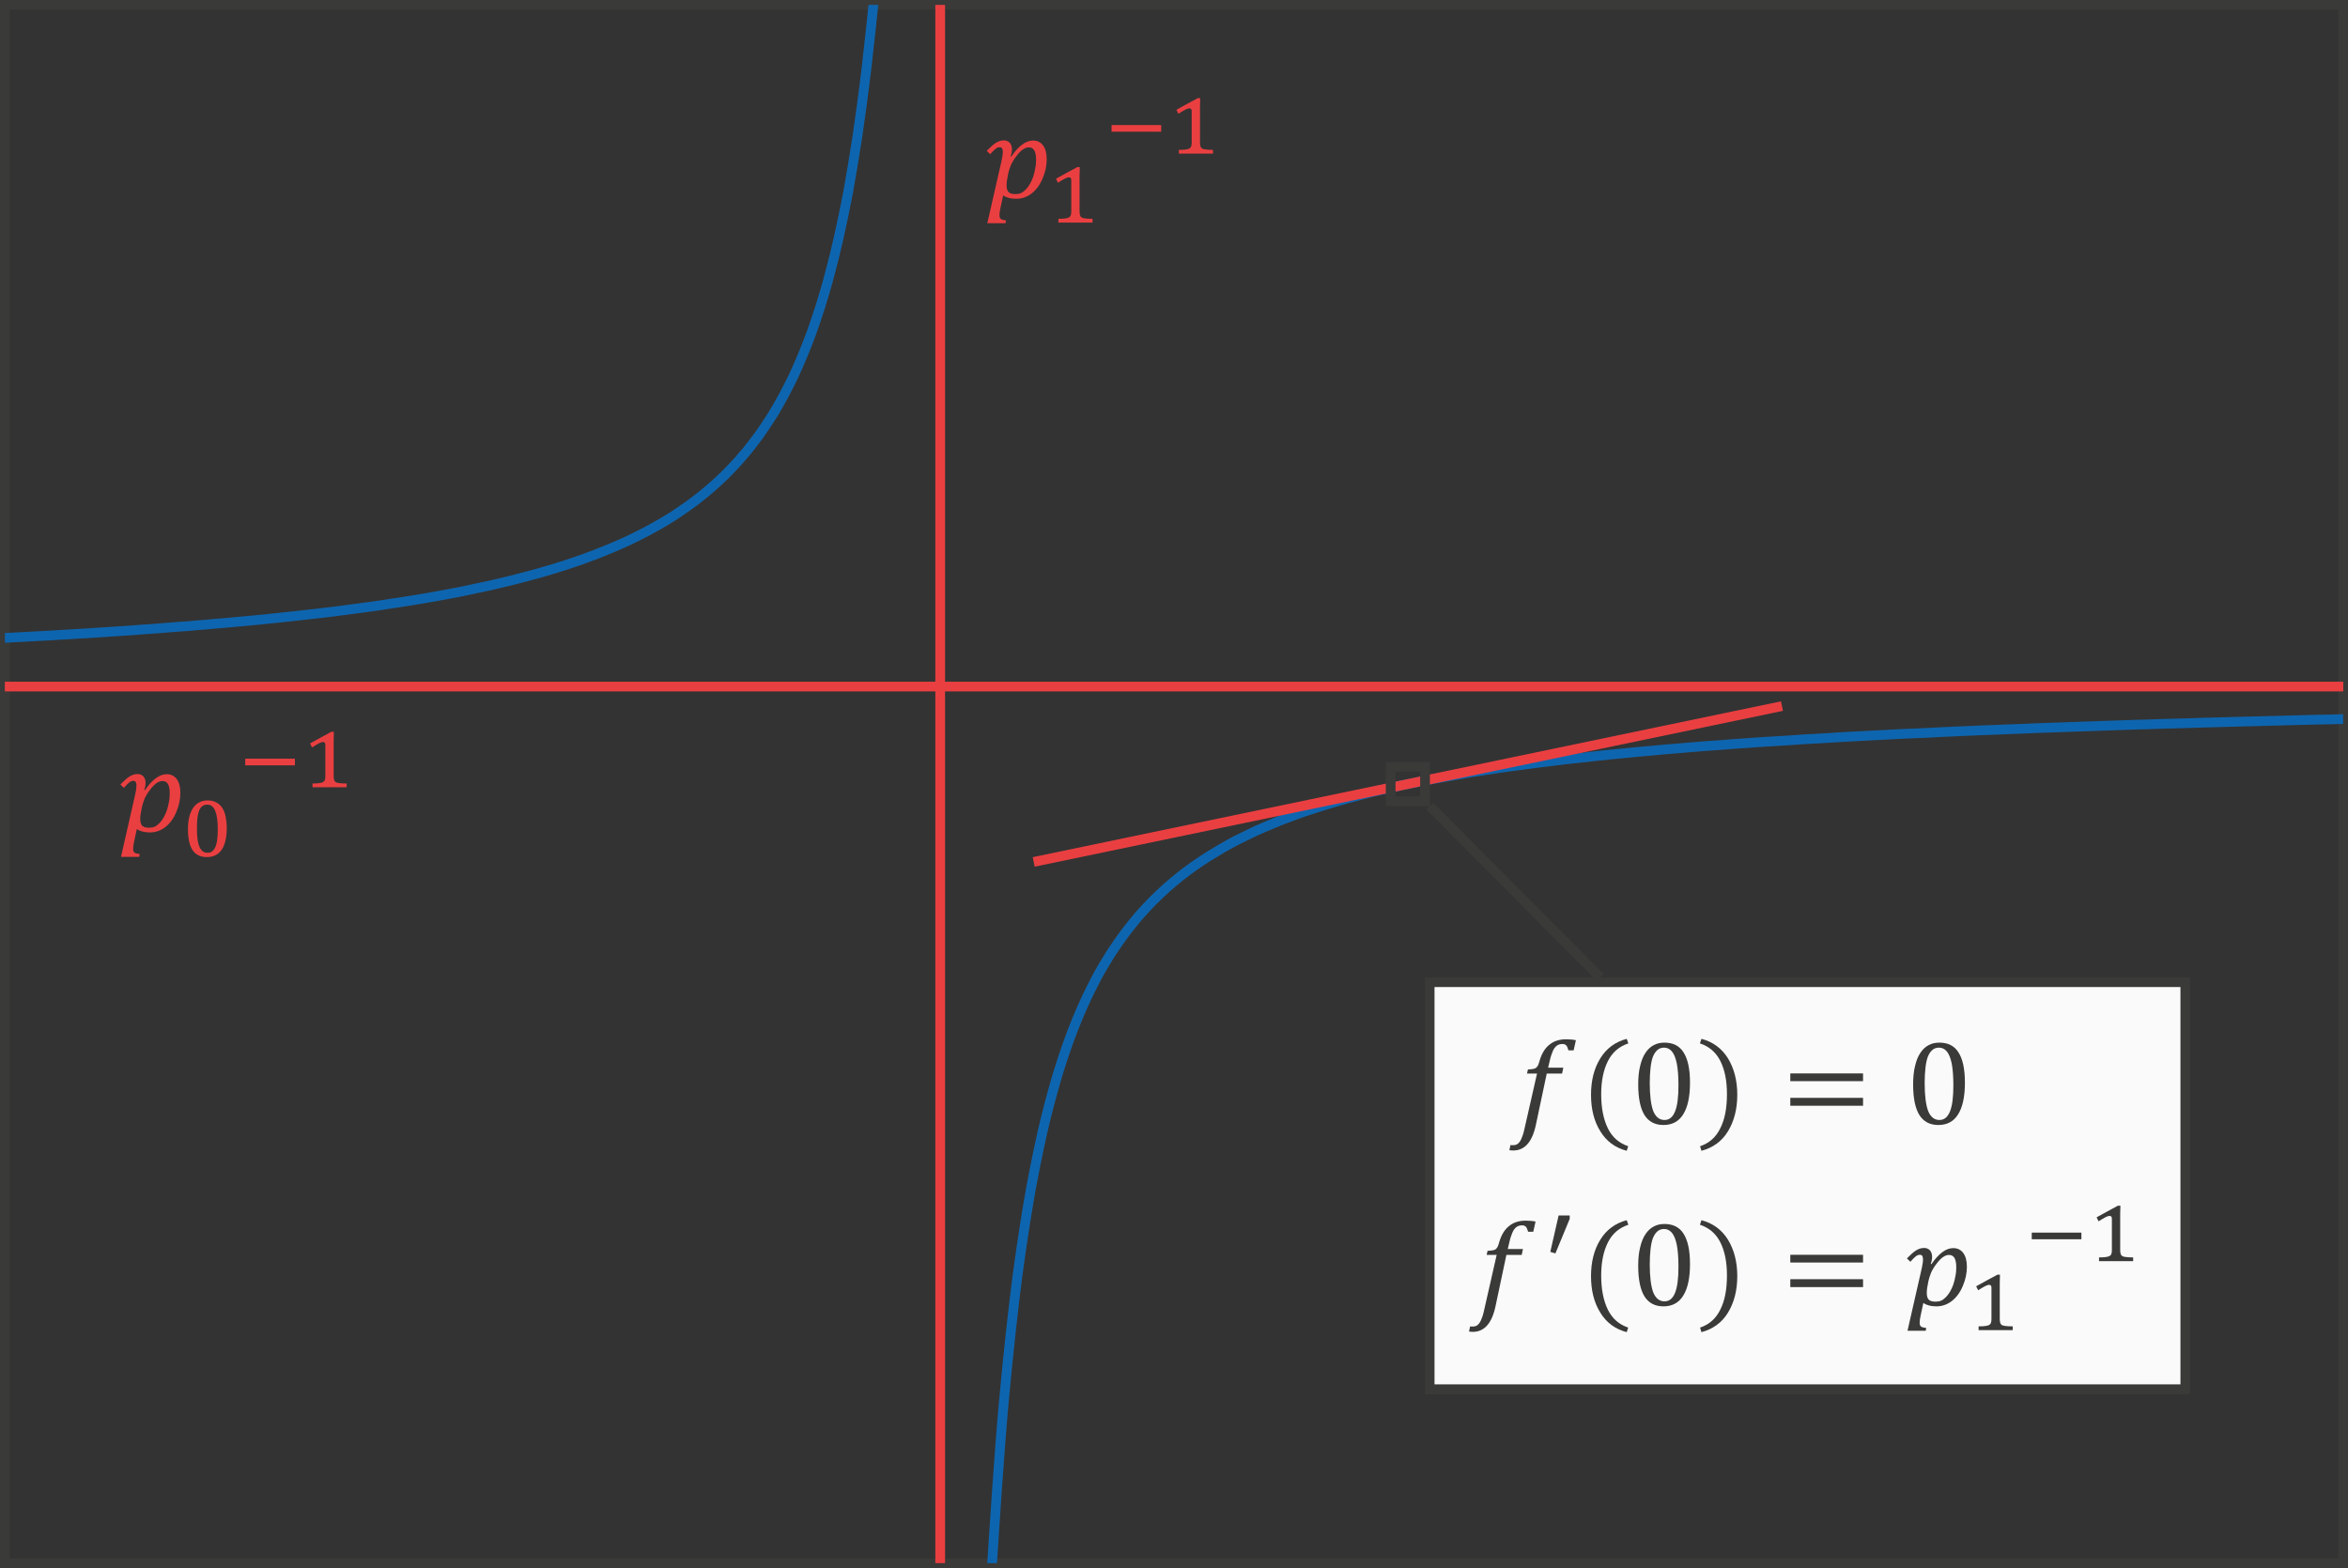 <?xml version="1.0" encoding="UTF-8" standalone="no"?>
<!-- Created with PhotoLine 24.01 (www.pl32.de) -->
<!DOCTYPE svg PUBLIC "-//W3C//DTD SVG 1.1//EN" "http://www.w3.org/Graphics/SVG/1.1/DTD/svg11.dtd">
<svg width="247" height="165" viewBox="0 0 247 165" version="1.1" xmlns="http://www.w3.org/2000/svg" xmlns:xlink="http://www.w3.org/1999/xlink">
  <rect x="0" y="0" width="247" height="165" fill="#333333" stroke="none"/>
  <defs>
    <clipPath id="clip0">
      <rect x="-71.6" y="-71.6" width="75.85" height="52.56"/>
    </clipPath>
    <clipPath id="clip1">
      <rect x="6.53" y="-13.15" width="114.34" height="69.95"/>
    </clipPath>
  </defs>
  <g id="page1" transform="matrix(1.278 0 0 1.277 92.015 91.948)">
    <rect stroke-width="0.8" stroke-miterlimit="10" fill="none" stroke="#3a3a38" x="-71.6" y="-71.6" width="192.48" height="128.41"/>
    <path clip-path="url(#clip0)" stroke-width="0.8" stroke-miterlimit="10" fill="none" stroke="#0e65af" d="M-71.6 -19.44 C-71.6 -19.44 -71.05 -19.46 -70.85 -19.48 C-70.64 -19.49 -70.3 -19.51 -70.09 -19.52 C-69.88 -19.53 -69.55 -19.55 -69.34 -19.56 C-69.13 -19.57 -68.79 -19.59 -68.58 -19.6 C-68.37 -19.61 -68.04 -19.63 -67.83 -19.64 C-67.62 -19.66 -67.29 -19.68 -67.07 -19.69 C-66.86 -19.7 -66.53 -19.72 -66.32 -19.73 C-66.11 -19.75 -65.77 -19.77 -65.57 -19.78 C-65.36 -19.79 -65.02 -19.81 -64.81 -19.82 C-64.6 -19.84 -64.27 -19.86 -64.05 -19.87 C-63.85 -19.89 -63.51 -19.91 -63.3 -19.92 C-63.09 -19.94 -62.76 -19.96 -62.55 -19.97 C-62.34 -19.98 -62 -20.01 -61.79 -20.02 C-61.58 -20.04 -61.25 -20.06 -61.04 -20.07 C-60.83 -20.09 -60.49 -20.11 -60.29 -20.13 C-60.07 -20.14 -59.74 -20.17 -59.53 -20.18 C-59.32 -20.2 -58.98 -20.22 -58.77 -20.24 C-58.57 -20.25 -58.23 -20.28 -58.02 -20.3 C-57.81 -20.31 -57.48 -20.34 -57.27 -20.36 C-57.05 -20.37 -56.72 -20.4 -56.51 -20.41 C-56.3 -20.43 -55.96 -20.46 -55.76 -20.48 C-55.55 -20.5 -55.21 -20.52 -55 -20.54 C-54.79 -20.56 -54.46 -20.59 -54.25 -20.61 C-54.04 -20.62 -53.7 -20.65 -53.49 -20.67 C-53.29 -20.69 -52.95 -20.72 -52.74 -20.74 C-52.53 -20.76 -52.19 -20.79 -51.98 -20.81 C-51.77 -20.83 -51.44 -20.86 -51.23 -20.88 C-51.02 -20.9 -50.68 -20.93 -50.48 -20.95 C-50.27 -20.98 -49.93 -21.01 -49.72 -21.03 C-49.51 -21.05 -49.18 -21.09 -48.96 -21.11 C-48.76 -21.13 -48.42 -21.16 -48.21 -21.19 C-48 -21.21 -47.67 -21.25 -47.46 -21.27 C-47.25 -21.29 -46.91 -21.33 -46.7 -21.36 C-46.49 -21.38 -46.16 -21.42 -45.95 -21.44 C-45.74 -21.47 -45.4 -21.51 -45.19 -21.53 C-44.98 -21.56 -44.65 -21.6 -44.44 -21.62 C-44.23 -21.65 -43.89 -21.69 -43.68 -21.72 C-43.48 -21.75 -43.14 -21.79 -42.93 -21.82 C-42.72 -21.85 -42.38 -21.89 -42.18 -21.92 C-41.96 -21.95 -41.63 -22 -41.42 -22.02 C-41.21 -22.05 -40.87 -22.1 -40.66 -22.13 C-40.46 -22.16 -40.12 -22.21 -39.91 -22.25 C-39.7 -22.28 -39.37 -22.33 -39.16 -22.36 C-38.95 -22.39 -38.61 -22.45 -38.4 -22.48 C-38.19 -22.51 -37.86 -22.57 -37.65 -22.6 C-37.44 -22.64 -37.1 -22.7 -36.89 -22.73 C-36.68 -22.77 -36.35 -22.83 -36.14 -22.86 C-35.93 -22.9 -35.59 -22.96 -35.38 -23 C-35.18 -23.04 -34.84 -23.11 -34.63 -23.14 C-34.42 -23.18 -34.09 -23.25 -33.87 -23.29 C-33.66 -23.34 -33.33 -23.4 -33.12 -23.45 C-32.91 -23.49 -32.57 -23.56 -32.37 -23.61 C-32.16 -23.65 -31.82 -23.73 -31.61 -23.77 C-31.4 -23.82 -31.07 -23.9 -30.86 -23.95 C-30.65 -24 -30.31 -24.08 -30.1 -24.13 C-29.89 -24.18 -29.56 -24.27 -29.35 -24.32 C-29.14 -24.37 -28.8 -24.46 -28.59 -24.52 C-28.38 -24.57 -28.05 -24.66 -27.84 -24.72 C-27.63 -24.78 -27.29 -24.87 -27.09 -24.94 C-26.87 -25 -26.54 -25.1 -26.33 -25.16 C-26.12 -25.23 -25.79 -25.34 -25.57 -25.4 C-25.37 -25.47 -25.03 -25.58 -24.82 -25.65 C-24.61 -25.72 -24.28 -25.84 -24.07 -25.91 C-23.86 -25.99 -23.52 -26.11 -23.31 -26.19 C-23.1 -26.27 -22.77 -26.39 -22.56 -26.48 C-22.35 -26.56 -22.01 -26.7 -21.8 -26.79 C-21.59 -26.87 -21.26 -27.02 -21.05 -27.11 C-20.84 -27.2 -20.5 -27.36 -20.29 -27.45 C-20.09 -27.55 -19.75 -27.71 -19.54 -27.82 C-19.33 -27.92 -19 -28.09 -18.79 -28.2 C-18.57 -28.32 -18.24 -28.5 -18.03 -28.62 C-17.82 -28.73 -17.48 -28.93 -17.28 -29.05 C-17.07 -29.18 -16.73 -29.39 -16.52 -29.52 C-16.31 -29.66 -15.98 -29.88 -15.77 -30.03 C-15.56 -30.17 -15.22 -30.41 -15.01 -30.57 C-14.8 -30.72 -14.47 -30.98 -14.26 -31.15 C-14.05 -31.32 -13.71 -31.59 -13.5 -31.78 C-13.29 -31.96 -12.96 -32.26 -12.75 -32.46 C-12.54 -32.65 -12.2 -32.98 -11.99 -33.2 C-11.79 -33.41 -11.45 -33.77 -11.24 -34 C-11.03 -34.24 -10.7 -34.63 -10.48 -34.89 C-10.28 -35.14 -9.94 -35.57 -9.73 -35.86 C-9.52 -36.14 -9.18 -36.61 -8.98 -36.93 C-8.77 -37.24 -8.43 -37.77 -8.22 -38.12 C-8.01 -38.47 -7.68 -39.06 -7.47 -39.45 C-7.26 -39.85 -6.92 -40.51 -6.71 -40.95 C-6.5 -41.39 -6.17 -42.14 -5.96 -42.65 C-5.75 -43.15 -5.41 -44.01 -5.2 -44.59 C-4.99 -45.17 -4.66 -46.15 -4.45 -46.82 C-4.24 -47.5 -3.9 -48.64 -3.7 -49.43 C-3.48 -50.22 -3.15 -51.57 -2.94 -52.51 C-2.73 -53.45 -2.39 -55.07 -2.18 -56.2 C-1.98 -57.34 -1.64 -59.31 -1.43 -60.71 C-1.22 -62.12 -0.89 -64.56 -0.68 -66.35 C-0.47 -68.13 -0.13 -71.24 0.08 -73.58 C0.29 -75.92 0.62 -80.01 0.83 -83.21 C1.04 -86.41 1.38 -92 1.59 -96.66 C1.8 -101.31 2.13 -109.34 2.34 -116.76 C2.55 -124.17 2.89 -136.3 3.1 -150.08 C3.3 -163.86 3.85 -216.06 3.85 -216.06"/>
    <path clip-path="url(#clip1)" stroke-width="0.8" stroke-miterlimit="10" fill="none" stroke="#0e65af" d="M6.93 185.21 C6.93 185.21 7.75 116.5 8.07 99.88 C8.39 83.27 8.89 72.83 9.21 65.48 C9.53 58.12 10.03 51.08 10.35 46.89 C10.66 42.69 11.17 37.96 11.49 35.24 C11.8 32.52 12.31 29.18 12.63 27.27 C12.95 25.35 13.45 22.87 13.77 21.46 C14.08 20.04 14.59 18.14 14.91 17.04 C15.22 15.95 15.73 14.44 16.05 13.57 C16.36 12.7 16.87 11.48 17.19 10.77 C17.5 10.06 18.01 9.05 18.32 8.46 C18.64 7.87 19.15 7.02 19.46 6.53 C19.78 6.03 20.29 5.31 20.61 4.88 C20.92 4.46 21.43 3.84 21.74 3.47 C22.06 3.1 22.57 2.56 22.88 2.24 C23.2 1.92 23.71 1.44 24.02 1.16 C24.34 0.87 24.85 0.45 25.16 0.2 C25.48 -0.05 25.98 -0.43 26.3 -0.65 C26.62 -0.87 27.12 -1.21 27.44 -1.41 C27.76 -1.61 28.27 -1.92 28.58 -2.1 C28.9 -2.29 29.4 -2.56 29.72 -2.73 C30.04 -2.89 30.54 -3.14 30.86 -3.29 C31.18 -3.45 31.68 -3.68 32 -3.81 C32.32 -3.95 32.82 -4.16 33.14 -4.29 C33.45 -4.42 33.96 -4.61 34.28 -4.73 C34.59 -4.85 35.1 -5.03 35.42 -5.14 C35.73 -5.24 36.24 -5.41 36.56 -5.51 C36.88 -5.61 37.38 -5.77 37.7 -5.86 C38.01 -5.96 38.52 -6.1 38.84 -6.19 C39.15 -6.27 39.66 -6.41 39.98 -6.49 C40.29 -6.57 40.8 -6.7 41.11 -6.78 C41.43 -6.85 41.94 -6.97 42.25 -7.04 C42.57 -7.12 43.08 -7.23 43.39 -7.3 C43.71 -7.36 44.22 -7.47 44.54 -7.53 C44.85 -7.59 45.36 -7.7 45.67 -7.75 C45.99 -7.82 46.5 -7.91 46.81 -7.96 C47.13 -8.02 47.64 -8.11 47.95 -8.16 C48.27 -8.22 48.78 -8.3 49.09 -8.36 C49.41 -8.41 49.91 -8.48 50.23 -8.54 C50.55 -8.58 51.05 -8.66 51.37 -8.71 C51.69 -8.75 52.2 -8.82 52.51 -8.87 C52.83 -8.91 53.33 -8.98 53.65 -9.02 C53.96 -9.07 54.47 -9.13 54.79 -9.17 C55.11 -9.21 55.61 -9.27 55.93 -9.31 C56.25 -9.35 56.75 -9.41 57.07 -9.45 C57.38 -9.48 57.89 -9.54 58.21 -9.57 C58.52 -9.61 59.03 -9.66 59.35 -9.7 C59.66 -9.73 60.17 -9.79 60.49 -9.82 C60.8 -9.85 61.31 -9.9 61.63 -9.93 C61.94 -9.96 62.45 -10.01 62.77 -10.04 C63.08 -10.07 63.59 -10.12 63.91 -10.14 C64.22 -10.17 64.73 -10.22 65.04 -10.25 C65.36 -10.27 65.87 -10.32 66.18 -10.34 C66.5 -10.37 67.01 -10.41 67.32 -10.44 C67.64 -10.46 68.15 -10.5 68.46 -10.53 C68.78 -10.55 69.29 -10.59 69.6 -10.61 C69.92 -10.64 70.43 -10.68 70.74 -10.7 C71.06 -10.72 71.57 -10.76 71.88 -10.78 C72.2 -10.8 72.7 -10.84 73.02 -10.86 C73.34 -10.88 73.84 -10.91 74.16 -10.93 C74.48 -10.95 74.98 -10.98 75.3 -11 C75.62 -11.02 76.12 -11.06 76.44 -11.08 C76.75 -11.09 77.26 -11.12 77.58 -11.14 C77.89 -11.16 78.4 -11.19 78.72 -11.21 C79.04 -11.23 79.54 -11.26 79.86 -11.28 C80.18 -11.29 80.68 -11.32 81 -11.34 C81.31 -11.36 81.82 -11.38 82.14 -11.4 C82.45 -11.41 82.96 -11.44 83.28 -11.46 C83.59 -11.47 84.1 -11.5 84.41 -11.52 C84.73 -11.53 85.24 -11.55 85.55 -11.57 C85.87 -11.59 86.38 -11.61 86.7 -11.62 C87.01 -11.64 87.52 -11.66 87.84 -11.68 C88.15 -11.69 88.66 -11.71 88.97 -11.73 C89.29 -11.74 89.8 -11.77 90.11 -11.78 C90.43 -11.79 90.94 -11.81 91.25 -11.83 C91.57 -11.84 92.07 -11.86 92.39 -11.87 C92.71 -11.89 93.21 -11.91 93.53 -11.92 C93.85 -11.93 94.36 -11.95 94.67 -11.96 C94.99 -11.98 95.5 -12 95.81 -12.01 C96.13 -12.02 96.63 -12.04 96.95 -12.05 C97.27 -12.06 97.77 -12.08 98.09 -12.09 C98.41 -12.1 98.91 -12.12 99.23 -12.13 C99.55 -12.14 100.05 -12.16 100.37 -12.17 C100.68 -12.18 101.19 -12.2 101.51 -12.21 C101.82 -12.22 102.33 -12.24 102.65 -12.25 C102.96 -12.26 103.47 -12.27 103.79 -12.29 C104.1 -12.29 104.61 -12.31 104.93 -12.32 C105.24 -12.33 105.75 -12.35 106.07 -12.36 C106.38 -12.37 106.89 -12.38 107.21 -12.39 C107.52 -12.4 108.03 -12.41 108.34 -12.42 C108.66 -12.43 109.17 -12.45 109.48 -12.46 C109.8 -12.46 110.31 -12.48 110.63 -12.49 C110.94 -12.5 111.45 -12.51 111.76 -12.52 C112.08 -12.53 112.59 -12.54 112.9 -12.55 C113.22 -12.56 113.73 -12.57 114.04 -12.58 C114.36 -12.59 114.87 -12.6 115.18 -12.61 C115.5 -12.62 116 -12.63 116.32 -12.64 C116.64 -12.65 117.14 -12.66 117.46 -12.67 C117.78 -12.68 118.29 -12.69 118.6 -12.7 C118.92 -12.7 119.42 -12.71 119.74 -12.72 C120.05 -12.73 120.88 -12.75 120.88 -12.75"/>
    <path stroke-width="0.8" stroke-miterlimit="10" fill="none" stroke="#ea3f41" d="M-71.6 -15.43 L120.88 -15.43"/>
    <g transform="matrix(1 0 0 1 9 -59.89)">
      <g transform="matrix(1 0 0 1 -71.203 56.406)">
        <g transform="matrix(1.25 0 0 1.25 0 0)">
          <path id="g0-1868" fill="#ea3f41" d="M1.07 -2.46 C1.12 -2.69 1.15 -2.89 1.15 -3.04 C1.15 -3.15 1.13 -3.22 1.1 -3.27 C1.06 -3.32 1.01 -3.34 0.94 -3.34 C0.86 -3.34 0.77 -3.31 0.68 -3.24 C0.59 -3.17 0.47 -3.05 0.32 -2.88 L0.09 -3.1 C0.33 -3.34 0.52 -3.52 0.68 -3.62 C0.85 -3.73 1.03 -3.79 1.23 -3.79 C1.39 -3.79 1.51 -3.73 1.61 -3.63 C1.7 -3.52 1.75 -3.38 1.75 -3.2 C1.75 -3.06 1.72 -2.9 1.66 -2.74 L1.71 -2.73 C2.19 -3.43 2.67 -3.78 3.14 -3.78 C3.42 -3.78 3.64 -3.67 3.8 -3.46 C3.96 -3.24 4.04 -2.94 4.04 -2.55 C4.04 -2.12 3.95 -1.7 3.77 -1.28 C3.6 -0.87 3.36 -0.54 3.06 -0.3 C2.75 -0.06 2.41 0.06 2.03 0.06 C1.69 0.06 1.4 -0.01 1.17 -0.16 L0.99 0.69 C0.95 0.87 0.93 1.02 0.93 1.14 C0.93 1.26 0.96 1.34 1.02 1.39 C1.08 1.43 1.19 1.47 1.36 1.48 L1.33 1.67 L0.13 1.67 Z M1.46 -1.35 C1.43 -1.22 1.42 -1.11 1.41 -1.04 C1.4 -0.97 1.4 -0.89 1.4 -0.82 C1.4 -0.62 1.44 -0.47 1.53 -0.38 C1.62 -0.29 1.77 -0.25 1.98 -0.25 C2.11 -0.25 2.24 -0.27 2.35 -0.32 C2.46 -0.37 2.56 -0.45 2.66 -0.55 C2.76 -0.65 2.85 -0.77 2.93 -0.91 C3.01 -1.05 3.09 -1.21 3.15 -1.39 C3.21 -1.58 3.26 -1.77 3.29 -1.97 C3.33 -2.16 3.34 -2.35 3.34 -2.52 C3.34 -2.79 3.3 -2.99 3.23 -3.12 C3.15 -3.26 3.03 -3.33 2.86 -3.33 C2.73 -3.33 2.6 -3.28 2.47 -3.19 C2.34 -3.1 2.2 -2.96 2.05 -2.76 C1.9 -2.57 1.78 -2.37 1.69 -2.18 C1.61 -1.99 1.54 -1.77 1.49 -1.52 Z"/>
        </g>
      </g>
      <g transform="matrix(1 0 0 1 -66.037 58.44)">
        <g transform="matrix(0.912 0 0 0.912 0 0)">
          <path id="g0-2868" fill="#ea3f41" d="M2.26 0.08 C1.69 0.08 1.26 -0.13 0.98 -0.54 C0.7 -0.96 0.56 -1.6 0.56 -2.44 C0.56 -2.89 0.6 -3.27 0.69 -3.6 C0.78 -3.92 0.9 -4.19 1.05 -4.4 C1.21 -4.62 1.4 -4.78 1.61 -4.88 C1.83 -4.99 2.07 -5.04 2.32 -5.04 C2.63 -5.04 2.9 -4.98 3.11 -4.86 C3.33 -4.75 3.51 -4.59 3.65 -4.37 C3.79 -4.16 3.89 -3.9 3.96 -3.59 C4.02 -3.28 4.06 -2.93 4.06 -2.54 C4.06 -1.68 3.9 -1.02 3.6 -0.58 C3.29 -0.14 2.85 0.08 2.26 0.08 Z M1.37 -2.54 C1.37 -2.15 1.38 -1.82 1.42 -1.53 C1.46 -1.25 1.52 -1.02 1.6 -0.84 C1.68 -0.66 1.78 -0.53 1.9 -0.44 C2.01 -0.35 2.16 -0.31 2.32 -0.31 C2.48 -0.31 2.62 -0.35 2.73 -0.43 C2.85 -0.51 2.94 -0.64 3.02 -0.81 C3.1 -0.98 3.16 -1.19 3.19 -1.45 C3.23 -1.71 3.25 -2.02 3.25 -2.38 C3.25 -2.78 3.23 -3.12 3.19 -3.41 C3.15 -3.7 3.09 -3.93 3.01 -4.12 C2.93 -4.3 2.83 -4.44 2.71 -4.53 C2.6 -4.62 2.46 -4.66 2.31 -4.66 C2.13 -4.66 1.97 -4.61 1.85 -4.52 C1.73 -4.42 1.63 -4.29 1.56 -4.1 C1.49 -3.92 1.44 -3.7 1.41 -3.43 C1.38 -3.17 1.37 -2.87 1.37 -2.54 Z"/>
        </g>
      </g>
      <g transform="matrix(1 0 0 1 -61.415 52.758)">
        <g transform="matrix(0.912 0 0 0.912 0 0)">
          <rect id="g0-2879" fill="#ea3f41" x="0.66" y="-2.58" width="4.48" height="0.6"/>
        </g>
      </g>
      <g transform="matrix(1 0 0 1 -56.124 52.758)">
        <g transform="matrix(0.912 0 0 0.912 0 0)">
          <path id="g0-2869" fill="#ea3f41" d="M2.84 -1.03 C2.84 -0.95 2.85 -0.88 2.85 -0.82 C2.86 -0.76 2.87 -0.71 2.88 -0.67 C2.89 -0.63 2.9 -0.6 2.92 -0.57 C2.94 -0.54 2.97 -0.51 2.99 -0.49 C3.02 -0.46 3.07 -0.44 3.12 -0.42 C3.17 -0.4 3.24 -0.39 3.32 -0.38 C3.4 -0.37 3.49 -0.36 3.6 -0.35 C3.72 -0.34 3.85 -0.34 4.01 -0.34 L4.01 0 L0.93 0 L0.93 -0.34 C1.08 -0.34 1.21 -0.35 1.32 -0.35 C1.42 -0.36 1.51 -0.37 1.59 -0.38 C1.66 -0.39 1.72 -0.41 1.77 -0.42 C1.81 -0.44 1.85 -0.45 1.89 -0.47 C1.92 -0.5 1.95 -0.52 1.98 -0.55 C2.01 -0.58 2.03 -0.61 2.04 -0.65 C2.06 -0.7 2.07 -0.75 2.08 -0.81 C2.09 -0.87 2.09 -0.94 2.09 -1.03 L2.09 -3.82 C2.09 -3.92 2.07 -3.99 2.04 -4.03 C2 -4.07 1.94 -4.09 1.87 -4.09 C1.79 -4.09 1.67 -4.05 1.51 -3.97 C1.35 -3.89 1.15 -3.76 0.89 -3.6 C0.86 -3.66 0.83 -3.72 0.8 -3.78 C0.77 -3.84 0.74 -3.9 0.71 -3.96 C1.03 -4.14 1.35 -4.31 1.67 -4.49 C1.98 -4.66 2.3 -4.84 2.63 -5.01 L2.86 -5.01 C2.86 -4.87 2.86 -4.74 2.85 -4.63 C2.85 -4.52 2.85 -4.41 2.84 -4.3 C2.84 -4.19 2.84 -4.09 2.84 -3.98 Z"/>
        </g>
      </g>
    </g>
    <path stroke-width="0.8" stroke-miterlimit="10" fill="none" stroke="#ea3f41" d="M5.39 56.8 L5.39 -71.6"/>
    <g transform="matrix(1 0 0 1 80.311 -112.103)">
      <g transform="matrix(1 0 0 1 -71.203 56.406)">
        <g transform="matrix(1.25 0 0 1.25 0 0)">
          <path id="g0-1868" fill="#ea3f41" d="M1.07 -2.46 C1.12 -2.69 1.15 -2.89 1.15 -3.04 C1.15 -3.15 1.13 -3.22 1.1 -3.27 C1.06 -3.32 1.01 -3.34 0.94 -3.34 C0.86 -3.34 0.77 -3.31 0.68 -3.24 C0.59 -3.17 0.47 -3.05 0.32 -2.88 L0.09 -3.1 C0.33 -3.34 0.52 -3.52 0.68 -3.62 C0.85 -3.73 1.03 -3.79 1.23 -3.79 C1.39 -3.79 1.51 -3.73 1.61 -3.63 C1.7 -3.52 1.75 -3.38 1.75 -3.2 C1.75 -3.06 1.72 -2.9 1.66 -2.74 L1.71 -2.73 C2.19 -3.43 2.67 -3.78 3.14 -3.78 C3.42 -3.78 3.64 -3.67 3.8 -3.46 C3.96 -3.24 4.04 -2.94 4.04 -2.55 C4.04 -2.12 3.95 -1.7 3.77 -1.28 C3.6 -0.87 3.36 -0.54 3.06 -0.3 C2.75 -0.06 2.41 0.06 2.03 0.06 C1.69 0.06 1.4 -0.01 1.17 -0.16 L0.99 0.69 C0.95 0.87 0.93 1.02 0.93 1.14 C0.93 1.26 0.96 1.34 1.02 1.39 C1.08 1.43 1.19 1.47 1.36 1.48 L1.33 1.67 L0.13 1.67 Z M1.46 -1.35 C1.43 -1.22 1.42 -1.11 1.41 -1.04 C1.4 -0.97 1.4 -0.89 1.4 -0.82 C1.4 -0.62 1.44 -0.47 1.53 -0.38 C1.62 -0.29 1.77 -0.25 1.98 -0.25 C2.11 -0.25 2.24 -0.27 2.35 -0.32 C2.46 -0.37 2.56 -0.45 2.66 -0.55 C2.76 -0.65 2.85 -0.77 2.93 -0.91 C3.01 -1.05 3.09 -1.21 3.15 -1.39 C3.21 -1.58 3.26 -1.77 3.29 -1.97 C3.33 -2.16 3.34 -2.35 3.34 -2.52 C3.34 -2.79 3.3 -2.99 3.23 -3.12 C3.15 -3.26 3.03 -3.33 2.86 -3.33 C2.73 -3.33 2.6 -3.28 2.47 -3.19 C2.34 -3.1 2.2 -2.96 2.05 -2.76 C1.9 -2.57 1.78 -2.37 1.69 -2.18 C1.61 -1.99 1.54 -1.77 1.49 -1.52 Z"/>
        </g>
      </g>
      <g transform="matrix(1 0 0 1 -66.037 58.44)">
        <g transform="matrix(0.912 0 0 0.912 0 0)">
          <path id="g0-2869" fill="#ea3f41" d="M2.84 -1.03 C2.84 -0.95 2.85 -0.88 2.85 -0.82 C2.86 -0.76 2.87 -0.71 2.88 -0.67 C2.89 -0.63 2.9 -0.6 2.92 -0.57 C2.94 -0.54 2.97 -0.51 2.99 -0.49 C3.02 -0.46 3.07 -0.44 3.12 -0.42 C3.17 -0.4 3.24 -0.39 3.32 -0.38 C3.4 -0.37 3.49 -0.36 3.6 -0.35 C3.72 -0.34 3.85 -0.34 4.01 -0.34 L4.01 0 L0.93 0 L0.93 -0.34 C1.08 -0.34 1.21 -0.35 1.32 -0.35 C1.42 -0.36 1.51 -0.37 1.59 -0.38 C1.66 -0.39 1.72 -0.41 1.77 -0.42 C1.81 -0.44 1.85 -0.45 1.89 -0.47 C1.92 -0.5 1.95 -0.52 1.98 -0.55 C2.01 -0.58 2.03 -0.61 2.04 -0.65 C2.06 -0.7 2.07 -0.75 2.08 -0.81 C2.09 -0.87 2.09 -0.94 2.09 -1.03 L2.09 -3.82 C2.09 -3.92 2.07 -3.99 2.04 -4.03 C2 -4.07 1.94 -4.09 1.87 -4.09 C1.79 -4.09 1.67 -4.05 1.51 -3.97 C1.35 -3.89 1.15 -3.76 0.89 -3.6 C0.86 -3.66 0.83 -3.72 0.8 -3.78 C0.77 -3.84 0.74 -3.9 0.71 -3.96 C1.03 -4.14 1.35 -4.31 1.67 -4.49 C1.98 -4.66 2.3 -4.84 2.63 -5.01 L2.86 -5.01 C2.86 -4.87 2.86 -4.74 2.85 -4.63 C2.85 -4.52 2.85 -4.41 2.84 -4.3 C2.84 -4.19 2.84 -4.09 2.84 -3.98 Z"/>
        </g>
      </g>
      <g transform="matrix(1 0 0 1 -61.415 52.758)">
        <g transform="matrix(0.912 0 0 0.912 0 0)">
          <rect id="g0-2879" fill="#ea3f41" x="0.66" y="-2.58" width="4.48" height="0.6"/>
        </g>
      </g>
      <g transform="matrix(1 0 0 1 -56.124 52.758)">
        <g transform="matrix(0.912 0 0 0.912 0 0)">
          <path id="g0-2869" fill="#ea3f41" d="M2.84 -1.03 C2.84 -0.95 2.85 -0.88 2.85 -0.82 C2.86 -0.76 2.87 -0.71 2.88 -0.67 C2.89 -0.63 2.9 -0.6 2.92 -0.57 C2.94 -0.54 2.97 -0.51 2.99 -0.49 C3.02 -0.46 3.07 -0.44 3.12 -0.42 C3.17 -0.4 3.24 -0.39 3.32 -0.38 C3.4 -0.37 3.49 -0.36 3.6 -0.35 C3.72 -0.34 3.85 -0.34 4.01 -0.34 L4.01 0 L0.93 0 L0.93 -0.34 C1.08 -0.34 1.21 -0.35 1.32 -0.35 C1.42 -0.36 1.51 -0.37 1.59 -0.38 C1.66 -0.39 1.72 -0.41 1.77 -0.42 C1.81 -0.44 1.85 -0.45 1.89 -0.47 C1.92 -0.5 1.95 -0.52 1.98 -0.55 C2.01 -0.58 2.03 -0.61 2.04 -0.65 C2.06 -0.7 2.07 -0.75 2.08 -0.81 C2.09 -0.87 2.09 -0.94 2.09 -1.03 L2.09 -3.82 C2.09 -3.92 2.07 -3.99 2.04 -4.03 C2 -4.07 1.94 -4.09 1.87 -4.09 C1.79 -4.09 1.67 -4.05 1.51 -3.97 C1.35 -3.89 1.15 -3.76 0.89 -3.6 C0.86 -3.66 0.83 -3.72 0.8 -3.78 C0.77 -3.84 0.74 -3.9 0.71 -3.96 C1.03 -4.14 1.35 -4.31 1.67 -4.49 C1.98 -4.66 2.3 -4.84 2.63 -5.01 L2.86 -5.01 C2.86 -4.87 2.86 -4.74 2.85 -4.63 C2.85 -4.52 2.85 -4.41 2.84 -4.3 C2.84 -4.19 2.84 -4.09 2.84 -3.98 Z"/>
        </g>
      </g>
    </g>
    <path stroke-width="0.8" stroke-miterlimit="10" fill="none" stroke="#ea3f41" d="M13.09 -0.98 C13.09 -0.98 74.68 -13.82 74.68 -13.82"/>
    <rect stroke-width="0.8" stroke-miterlimit="10" fill="none" stroke="#3a3a38" x="42.47" y="-8.82" width="2.83" height="2.84"/>
    <rect fill="#fafafa" x="45.68" y="8.93" width="62.2" height="33.54"/>
    <rect stroke-width="0.8" stroke-miterlimit="10" fill="none" stroke="#3a3a38" x="45.68" y="8.93" width="62.2" height="33.54"/>
    <g transform="matrix(1 0 0 1 120.199 -27.856)">
      <g transform="matrix(1 0 0 1 -67.881 48.48)">
        <g transform="matrix(1.25 0 0 1.25 0 0)">
          <path id="g0-1858" fill="#3a3a38" d="M1.68 0.07 C1.56 0.63 1.37 1.05 1.13 1.32 C0.88 1.6 0.57 1.74 0.2 1.74 C0.09 1.74 0 1.73 -0.06 1.72 L0.01 1.38 C0.03 1.39 0.09 1.39 0.19 1.39 C0.31 1.39 0.41 1.36 0.49 1.3 C0.57 1.24 0.65 1.14 0.72 0.99 C0.79 0.84 0.86 0.64 0.92 0.37 L1.76 -3.33 L1.1 -3.33 L1.16 -3.6 C1.33 -3.61 1.45 -3.62 1.53 -3.64 C1.61 -3.66 1.67 -3.68 1.71 -3.72 C1.75 -3.76 1.79 -3.8 1.82 -3.86 C1.85 -3.92 1.89 -4.03 1.93 -4.18 C2.07 -4.65 2.28 -5 2.57 -5.23 C2.86 -5.47 3.22 -5.59 3.67 -5.59 C3.92 -5.59 4.14 -5.57 4.32 -5.53 L4.17 -4.86 L3.83 -4.86 C3.79 -5.01 3.74 -5.12 3.69 -5.18 C3.63 -5.25 3.54 -5.28 3.43 -5.28 C3.28 -5.28 3.15 -5.24 3.05 -5.16 C2.95 -5.08 2.86 -4.96 2.79 -4.79 C2.72 -4.63 2.65 -4.42 2.59 -4.14 L2.49 -3.72 L3.49 -3.72 L3.41 -3.33 L2.4 -3.33 Z"/>
        </g>
      </g>
      <g transform="matrix(1 0 0 1 -62.112 48.48)">
        <g transform="matrix(1.25 0 0 1.25 0 0)">
          <path id="g0-4666" fill="#3a3a38" d="M1.37 -1.97 C1.37 -1.06 1.52 -0.31 1.81 0.28 C2.1 0.87 2.55 1.26 3.15 1.46 L3.05 1.76 C2.29 1.56 1.71 1.13 1.31 0.47 C0.9 -0.19 0.7 -0.99 0.7 -1.93 C0.7 -2.87 0.9 -3.67 1.31 -4.33 C1.71 -4.99 2.3 -5.42 3.05 -5.62 L3.16 -5.32 C2.55 -5.12 2.1 -4.73 1.81 -4.15 C1.52 -3.57 1.37 -2.85 1.37 -1.97 Z"/>
        </g>
      </g>
      <g transform="matrix(1 0 0 1 -57.977 48.48)">
        <g transform="matrix(1.25 0 0 1.25 0 0)">
          <path id="g0-882" fill="#3a3a38" d="M2.16 0.06 C1.6 0.06 1.19 -0.16 0.91 -0.6 C0.64 -1.04 0.5 -1.71 0.5 -2.61 C0.5 -3.08 0.54 -3.5 0.63 -3.84 C0.71 -4.19 0.83 -4.48 0.98 -4.7 C1.13 -4.93 1.32 -5.1 1.53 -5.21 C1.74 -5.32 1.97 -5.37 2.23 -5.37 C2.79 -5.37 3.22 -5.16 3.49 -4.72 C3.77 -4.28 3.91 -3.62 3.91 -2.73 C3.91 -1.81 3.76 -1.11 3.46 -0.64 C3.17 -0.17 2.73 0.06 2.16 0.06 Z M1.26 -2.72 C1.26 -1.88 1.34 -1.26 1.49 -0.86 C1.65 -0.47 1.9 -0.27 2.23 -0.27 C2.54 -0.27 2.77 -0.45 2.92 -0.82 C3.08 -1.2 3.15 -1.78 3.15 -2.56 C3.15 -3.15 3.11 -3.64 3.04 -4 C2.96 -4.38 2.85 -4.64 2.71 -4.8 C2.57 -4.96 2.4 -5.04 2.21 -5.04 C2.03 -5.04 1.88 -4.99 1.76 -4.88 C1.64 -4.78 1.54 -4.62 1.46 -4.42 C1.39 -4.22 1.34 -3.98 1.31 -3.69 C1.28 -3.41 1.26 -3.08 1.26 -2.72 Z"/>
        </g>
      </g>
      <g transform="matrix(1 0 0 1 -52.46 48.48)">
        <g transform="matrix(1.25 0 0 1.25 0 0)">
          <path id="g0-4667" fill="#3a3a38" d="M1.93 -1.97 C1.93 -2.85 1.79 -3.57 1.5 -4.15 C1.21 -4.73 0.76 -5.12 0.15 -5.32 L0.25 -5.62 C1.01 -5.42 1.59 -4.99 2 -4.33 C2.4 -3.67 2.61 -2.87 2.61 -1.93 C2.61 -0.99 2.4 -0.19 2 0.47 C1.6 1.13 1.01 1.56 0.25 1.76 L0.16 1.46 C0.76 1.26 1.2 0.87 1.49 0.28 C1.79 -0.31 1.93 -1.06 1.93 -1.97 Z"/>
        </g>
      </g>
      <g transform="matrix(1 0 0 1 -45.558 48.48)">
        <g transform="matrix(1.25 0 0 1.25 0 0)">
          <path id="g0-3404" fill="#3a3a38" d="M0.58 -2.83 L0.58 -3.34 L5.37 -3.34 L5.37 -2.83 Z M0.58 -1.21 L0.58 -1.73 L5.37 -1.73 L5.37 -1.21 Z M5.54 -2.28"/>
        </g>
      </g>
      <g transform="matrix(1 0 0 1 -35.348 48.48)">
        <g transform="matrix(1.25 0 0 1.25 0 0)">
          <path id="g0-882" fill="#3a3a38" d="M2.16 0.06 C1.6 0.06 1.19 -0.16 0.91 -0.6 C0.64 -1.04 0.5 -1.71 0.5 -2.61 C0.5 -3.08 0.54 -3.5 0.63 -3.84 C0.71 -4.19 0.83 -4.48 0.98 -4.7 C1.13 -4.93 1.32 -5.1 1.53 -5.21 C1.74 -5.32 1.97 -5.37 2.23 -5.37 C2.79 -5.37 3.22 -5.16 3.49 -4.72 C3.77 -4.28 3.91 -3.62 3.91 -2.73 C3.91 -1.81 3.76 -1.11 3.46 -0.64 C3.17 -0.17 2.73 0.06 2.16 0.06 Z M1.26 -2.72 C1.26 -1.88 1.34 -1.26 1.49 -0.86 C1.65 -0.47 1.9 -0.27 2.23 -0.27 C2.54 -0.27 2.77 -0.45 2.92 -0.82 C3.08 -1.2 3.15 -1.78 3.15 -2.56 C3.15 -3.15 3.11 -3.64 3.04 -4 C2.96 -4.38 2.85 -4.64 2.71 -4.8 C2.57 -4.96 2.4 -5.04 2.21 -5.04 C2.03 -5.04 1.88 -4.99 1.76 -4.88 C1.64 -4.78 1.54 -4.62 1.46 -4.42 C1.39 -4.22 1.34 -3.98 1.31 -3.69 C1.28 -3.41 1.26 -3.08 1.26 -2.72 Z"/>
        </g>
      </g>
      <g transform="matrix(1 0 0 1 -71.203 63.424)">
        <g transform="matrix(1.25 0 0 1.25 0 0)">
          <path id="g0-1858" fill="#3a3a38" d="M1.68 0.07 C1.56 0.63 1.37 1.05 1.13 1.32 C0.88 1.6 0.57 1.74 0.2 1.74 C0.09 1.74 0 1.73 -0.06 1.72 L0.01 1.38 C0.03 1.39 0.09 1.39 0.19 1.39 C0.31 1.39 0.41 1.36 0.49 1.3 C0.57 1.24 0.65 1.14 0.72 0.99 C0.79 0.84 0.86 0.64 0.92 0.37 L1.76 -3.33 L1.1 -3.33 L1.16 -3.6 C1.33 -3.61 1.45 -3.62 1.53 -3.64 C1.61 -3.66 1.67 -3.68 1.71 -3.72 C1.75 -3.76 1.79 -3.8 1.82 -3.86 C1.85 -3.92 1.89 -4.03 1.93 -4.18 C2.07 -4.65 2.28 -5 2.57 -5.23 C2.86 -5.47 3.22 -5.59 3.67 -5.59 C3.92 -5.59 4.14 -5.57 4.32 -5.53 L4.17 -4.86 L3.83 -4.86 C3.79 -5.01 3.74 -5.12 3.69 -5.18 C3.63 -5.25 3.54 -5.28 3.43 -5.28 C3.28 -5.28 3.15 -5.24 3.05 -5.16 C2.95 -5.08 2.86 -4.96 2.79 -4.79 C2.72 -4.63 2.65 -4.42 2.59 -4.14 L2.49 -3.72 L3.49 -3.72 L3.41 -3.33 L2.4 -3.33 Z"/>
        </g>
      </g>
      <g transform="matrix(1 0 0 1 -65.117 59.775)">
        <g transform="matrix(0.912 0 0 0.912 0 0)">
          <path id="g0-4593" fill="#3a3a38" d="M2.33 -4.13 L2.33 -3.82 L1.04 -0.7 L0.58 -0.84 L1.33 -4.13 Z"/>
        </g>
      </g>
      <g transform="matrix(1 0 0 1 -62.112 63.424)">
        <g transform="matrix(1.25 0 0 1.25 0 0)">
          <path id="g0-4666" fill="#3a3a38" d="M1.37 -1.97 C1.37 -1.06 1.52 -0.31 1.81 0.28 C2.1 0.87 2.55 1.26 3.15 1.46 L3.05 1.76 C2.29 1.56 1.71 1.13 1.31 0.47 C0.9 -0.19 0.7 -0.99 0.7 -1.93 C0.7 -2.87 0.9 -3.67 1.31 -4.33 C1.71 -4.99 2.3 -5.42 3.05 -5.62 L3.16 -5.32 C2.55 -5.12 2.1 -4.73 1.81 -4.15 C1.52 -3.57 1.37 -2.85 1.37 -1.97 Z"/>
        </g>
      </g>
      <g transform="matrix(1 0 0 1 -57.977 63.424)">
        <g transform="matrix(1.25 0 0 1.25 0 0)">
          <path id="g0-882" fill="#3a3a38" d="M2.16 0.06 C1.6 0.06 1.19 -0.16 0.91 -0.6 C0.64 -1.04 0.5 -1.71 0.5 -2.61 C0.5 -3.08 0.54 -3.5 0.63 -3.84 C0.71 -4.19 0.83 -4.48 0.98 -4.7 C1.13 -4.93 1.32 -5.1 1.53 -5.21 C1.74 -5.32 1.97 -5.37 2.23 -5.37 C2.79 -5.37 3.22 -5.16 3.49 -4.72 C3.77 -4.28 3.91 -3.62 3.91 -2.73 C3.91 -1.81 3.76 -1.11 3.46 -0.64 C3.17 -0.17 2.73 0.06 2.16 0.06 Z M1.26 -2.72 C1.26 -1.88 1.34 -1.26 1.49 -0.86 C1.65 -0.47 1.9 -0.27 2.23 -0.27 C2.54 -0.27 2.77 -0.45 2.92 -0.82 C3.08 -1.2 3.15 -1.78 3.15 -2.56 C3.15 -3.15 3.11 -3.64 3.04 -4 C2.96 -4.38 2.85 -4.64 2.71 -4.8 C2.57 -4.96 2.4 -5.04 2.21 -5.04 C2.03 -5.04 1.88 -4.99 1.76 -4.88 C1.64 -4.78 1.54 -4.62 1.46 -4.42 C1.39 -4.22 1.34 -3.98 1.31 -3.69 C1.28 -3.41 1.26 -3.08 1.26 -2.72 Z"/>
        </g>
      </g>
      <g transform="matrix(1 0 0 1 -52.46 63.424)">
        <g transform="matrix(1.25 0 0 1.25 0 0)">
          <path id="g0-4667" fill="#3a3a38" d="M1.93 -1.97 C1.93 -2.85 1.79 -3.57 1.5 -4.15 C1.21 -4.73 0.76 -5.12 0.15 -5.32 L0.25 -5.62 C1.01 -5.42 1.59 -4.99 2 -4.33 C2.4 -3.67 2.61 -2.87 2.61 -1.93 C2.61 -0.99 2.4 -0.19 2 0.47 C1.6 1.13 1.01 1.56 0.25 1.76 L0.16 1.46 C0.76 1.26 1.2 0.87 1.49 0.28 C1.79 -0.31 1.93 -1.06 1.93 -1.97 Z"/>
        </g>
      </g>
      <g transform="matrix(1 0 0 1 -45.558 63.424)">
        <g transform="matrix(1.25 0 0 1.25 0 0)">
          <path id="g0-3404" fill="#3a3a38" d="M0.58 -2.83 L0.58 -3.34 L5.37 -3.34 L5.37 -2.83 Z M0.58 -1.21 L0.58 -1.73 L5.37 -1.73 L5.37 -1.21 Z M5.54 -2.28"/>
        </g>
      </g>
      <g transform="matrix(1 0 0 1 -35.348 63.424)">
        <g transform="matrix(1.25 0 0 1.25 0 0)">
          <path id="g0-1868" fill="#3a3a38" d="M1.07 -2.46 C1.12 -2.69 1.15 -2.89 1.15 -3.04 C1.15 -3.15 1.13 -3.22 1.1 -3.27 C1.06 -3.32 1.01 -3.34 0.94 -3.34 C0.86 -3.34 0.77 -3.31 0.68 -3.24 C0.59 -3.17 0.47 -3.05 0.32 -2.88 L0.09 -3.1 C0.33 -3.34 0.52 -3.52 0.68 -3.62 C0.85 -3.73 1.03 -3.79 1.23 -3.79 C1.39 -3.79 1.51 -3.73 1.61 -3.63 C1.7 -3.52 1.75 -3.38 1.75 -3.2 C1.75 -3.06 1.72 -2.9 1.66 -2.74 L1.71 -2.73 C2.19 -3.43 2.67 -3.78 3.14 -3.78 C3.42 -3.78 3.64 -3.67 3.8 -3.46 C3.96 -3.24 4.04 -2.94 4.04 -2.55 C4.04 -2.12 3.95 -1.7 3.77 -1.28 C3.6 -0.87 3.36 -0.54 3.06 -0.3 C2.75 -0.06 2.41 0.06 2.03 0.06 C1.69 0.06 1.4 -0.01 1.17 -0.16 L0.99 0.69 C0.95 0.87 0.93 1.02 0.93 1.14 C0.93 1.26 0.96 1.34 1.02 1.39 C1.08 1.43 1.19 1.47 1.36 1.48 L1.33 1.67 L0.13 1.67 Z M1.46 -1.35 C1.43 -1.22 1.42 -1.11 1.41 -1.04 C1.4 -0.97 1.4 -0.89 1.4 -0.82 C1.4 -0.62 1.44 -0.47 1.53 -0.38 C1.62 -0.29 1.77 -0.25 1.98 -0.25 C2.11 -0.25 2.24 -0.27 2.35 -0.32 C2.46 -0.37 2.56 -0.45 2.66 -0.55 C2.76 -0.65 2.85 -0.77 2.93 -0.91 C3.01 -1.05 3.09 -1.21 3.15 -1.39 C3.21 -1.58 3.26 -1.77 3.29 -1.97 C3.33 -2.16 3.34 -2.35 3.34 -2.52 C3.34 -2.79 3.3 -2.99 3.23 -3.12 C3.15 -3.26 3.03 -3.33 2.86 -3.33 C2.73 -3.33 2.6 -3.28 2.47 -3.19 C2.34 -3.1 2.2 -2.96 2.05 -2.76 C1.9 -2.57 1.78 -2.37 1.69 -2.18 C1.61 -1.99 1.54 -1.77 1.49 -1.52 Z"/>
        </g>
      </g>
      <g transform="matrix(1 0 0 1 -30.182 65.457)">
        <g transform="matrix(0.912 0 0 0.912 0 0)">
          <path id="g0-2869" fill="#3a3a38" d="M2.84 -1.03 C2.84 -0.95 2.85 -0.88 2.85 -0.82 C2.86 -0.76 2.87 -0.71 2.88 -0.67 C2.89 -0.63 2.9 -0.6 2.92 -0.57 C2.94 -0.54 2.97 -0.51 2.99 -0.49 C3.02 -0.46 3.07 -0.44 3.12 -0.42 C3.17 -0.4 3.24 -0.39 3.32 -0.38 C3.4 -0.37 3.49 -0.36 3.6 -0.35 C3.72 -0.34 3.85 -0.34 4.01 -0.34 L4.01 0 L0.93 0 L0.93 -0.34 C1.08 -0.34 1.21 -0.35 1.32 -0.35 C1.42 -0.36 1.51 -0.37 1.59 -0.38 C1.66 -0.39 1.72 -0.41 1.77 -0.42 C1.81 -0.44 1.85 -0.45 1.89 -0.47 C1.92 -0.5 1.95 -0.52 1.98 -0.55 C2.01 -0.58 2.03 -0.61 2.04 -0.65 C2.06 -0.7 2.07 -0.75 2.08 -0.81 C2.09 -0.87 2.09 -0.94 2.09 -1.03 L2.09 -3.82 C2.09 -3.92 2.07 -3.99 2.04 -4.03 C2 -4.07 1.94 -4.09 1.87 -4.09 C1.79 -4.09 1.67 -4.05 1.51 -3.97 C1.35 -3.89 1.15 -3.76 0.89 -3.6 C0.86 -3.66 0.83 -3.72 0.8 -3.78 C0.77 -3.84 0.74 -3.9 0.71 -3.96 C1.03 -4.14 1.35 -4.31 1.67 -4.49 C1.98 -4.66 2.3 -4.84 2.63 -5.01 L2.86 -5.01 C2.86 -4.87 2.86 -4.74 2.85 -4.63 C2.85 -4.52 2.85 -4.41 2.84 -4.3 C2.84 -4.19 2.84 -4.09 2.84 -3.98 Z"/>
        </g>
      </g>
      <g transform="matrix(1 0 0 1 -25.56 59.775)">
        <g transform="matrix(0.912 0 0 0.912 0 0)">
          <rect id="g0-2879" fill="#3a3a38" x="0.66" y="-2.58" width="4.48" height="0.6"/>
        </g>
      </g>
      <g transform="matrix(1 0 0 1 -20.269 59.775)">
        <g transform="matrix(0.912 0 0 0.912 0 0)">
          <path id="g0-2869" fill="#3a3a38" d="M2.84 -1.03 C2.84 -0.95 2.85 -0.88 2.85 -0.82 C2.86 -0.76 2.87 -0.71 2.88 -0.67 C2.89 -0.63 2.9 -0.6 2.92 -0.57 C2.94 -0.54 2.97 -0.51 2.99 -0.49 C3.02 -0.46 3.07 -0.44 3.12 -0.42 C3.17 -0.4 3.24 -0.39 3.32 -0.38 C3.4 -0.37 3.49 -0.36 3.6 -0.35 C3.72 -0.34 3.85 -0.34 4.01 -0.34 L4.01 0 L0.93 0 L0.93 -0.34 C1.08 -0.34 1.21 -0.35 1.32 -0.35 C1.42 -0.36 1.51 -0.37 1.59 -0.38 C1.66 -0.39 1.72 -0.41 1.77 -0.42 C1.81 -0.44 1.85 -0.45 1.89 -0.47 C1.92 -0.5 1.95 -0.52 1.98 -0.55 C2.01 -0.58 2.03 -0.61 2.04 -0.65 C2.06 -0.7 2.07 -0.75 2.08 -0.81 C2.09 -0.87 2.09 -0.94 2.09 -1.03 L2.09 -3.82 C2.09 -3.92 2.07 -3.99 2.04 -4.03 C2 -4.07 1.94 -4.09 1.87 -4.09 C1.79 -4.09 1.67 -4.05 1.51 -3.97 C1.35 -3.89 1.15 -3.76 0.89 -3.6 C0.86 -3.66 0.83 -3.72 0.8 -3.78 C0.77 -3.84 0.74 -3.9 0.71 -3.96 C1.03 -4.14 1.35 -4.31 1.67 -4.49 C1.98 -4.66 2.3 -4.84 2.63 -5.01 L2.86 -5.01 C2.86 -4.87 2.86 -4.74 2.85 -4.63 C2.85 -4.52 2.85 -4.41 2.84 -4.3 C2.84 -4.19 2.84 -4.09 2.84 -3.98 Z"/>
        </g>
      </g>
    </g>
    <path stroke-width="0.8" stroke-miterlimit="10" fill="none" stroke="#3a3a38" d="M45.69 -5.58 L59.72 8.54"/>
  </g>
</svg>
